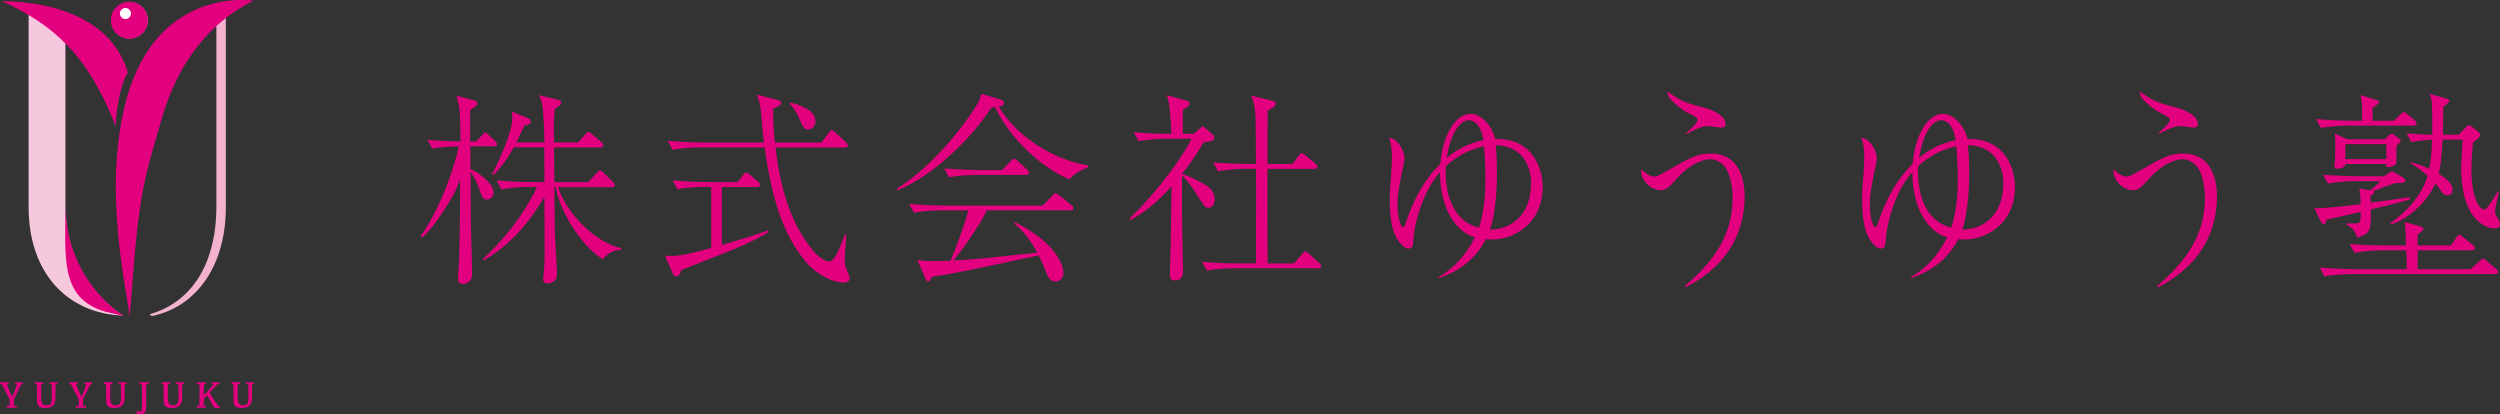<?xml version="1.0" encoding="UTF-8"?><svg xmlns="http://www.w3.org/2000/svg" xmlns:xlink="http://www.w3.org/1999/xlink" viewBox="0 0 271.63 45.01"><rect x="0" y="0" width="271.63" height="45.01" fill="#333333" stroke="none"/><defs><style>.e{fill:url(#d);}.f{fill:#f6c8dd;}.g{fill:#fff;}.h{fill:#e3007f;}.i{fill:#f3b3cf;mix-blend-mode:multiply;}.j{isolation:isolate;}</style><linearGradient id="d" x1="12.06" y1="2.2" x2="16.07" y2="2.2" gradientUnits="userSpaceOnUse"><stop offset="0" stop-color="#e3007f"/><stop offset="1" stop-color="#eb7aab"/></linearGradient></defs><g class="j"><g id="b"><g id="c"><g><g><circle class="e" cx="14.06" cy="2.2" r="2"/><circle class="h" cx="14.06" cy="2.2" r="2"/><path class="f" d="M7.19,23.87c-.05-.45-.08-.9-.08-1.35V3.96c-.62-.35-1.24-.71-1.84-1.1-.74-.47-1.49-.96-2.16-1.54V22.52c0,7.11,4.19,11.55,10.24,11.77-3.45-2.28-5.81-6.06-6.16-10.41Z"/><path class="i" d="M23.51,2.33V22.52c0,5.47-2.21,10.12-7.14,11.59-.04,.01-.08,.03-.12,.04,.08,.06,.16,.12,.24,.19,.18-.04,.36-.08,.54-.12,1.4-.38,2.62-1.03,3.65-1.92,2.51-2.16,3.86-5.67,3.86-9.77V1.69c-.35,.2-.69,.42-1.03,.65Z"/><path class="h" d="M.2,.12C5.84,2.71,9.56,5.97,12.57,13.72c.03-1.53,.46-4.51,1.33-5.84C12.2,2.27,6.35,.21,.2,.12Z"/><circle class="g" cx="13.63" cy="1.47" r=".6"/><path class="h" d="M27.54,.08c-.44-.1-10.41-1.38-13.76,10.57-2.72,9.72,0,20.76,.31,23.81,.32-3.44,.53-8.37,1.31-13.06,.48-2.92,1.3-5.42,2.14-8.38C19.75,5.27,24.15,1.75,27.54,.08Z"/><path class="h" d="M11.37,33.85s2.03,.47,2.07,.48c0,0-.01,0-.02,0,0,0,.02,0,.03,0-3.45-2.28-5.92-6.3-6.26-10.66-.05-.44-.08-.89-.08-1.34,0,5.47-.66,10.05,4.26,11.51Z"/><path class="h" d="M2.32,41.74c-.14,.26-.41,.81-.82,1.66,0,.27,0,.51,.01,.69h.3s.03,.08,.03,.12c0,.03,0,.06-.02,.07-.01,.01-.04,.02-.07,.02H.75s-.02-.09-.02-.13c0-.03,0-.05,.02-.06s.04-.02,.07-.02h.22c.01-.19,.02-.41,.02-.65-.44-.89-.74-1.46-.87-1.7H.02s-.02-.09-.02-.13c0-.03,0-.05,.02-.06,.01-.01,.04-.02,.07-.02H.91s.02,.08,.02,.12c0,.03,0,.06-.02,.07-.01,.01-.04,.02-.07,.02h-.1c.06,.18,.17,.45,.33,.82,.16,.37,.25,.55,.26,.55s.09-.18,.23-.54,.24-.64,.29-.83h-.18s-.03-.09-.03-.13c0-.03,0-.05,.02-.06,.01-.01,.04-.02,.07-.02h.74s.02,.08,.02,.12c0,.03,0,.06-.02,.07s-.04,.02-.07,.02h-.09Zm3.31,0h-.23s-.03-.09-.03-.13c0-.03,0-.05,.02-.06,.01-.01,.04-.02,.07-.02h.78s.02,.08,.02,.12c0,.03,0,.06-.02,.07-.01,.01-.04,.02-.07,.02h-.14c0,.19,0,.64,0,1.36,0,.49-.09,.81-.28,.98-.19,.17-.47,.25-.85,.25-.32,0-.55-.06-.68-.18-.13-.12-.2-.37-.2-.73,0-.94,0-1.5-.02-1.69h-.18s-.02-.09-.02-.13c0-.03,0-.05,.02-.06,.01-.01,.04-.02,.07-.02h.79s.03,.08,.03,.12c0,.03,0,.06-.02,.07s-.04,.02-.07,.02h-.13c-.01,.22-.02,.68-.02,1.37,0,.39,.05,.64,.15,.76,.1,.12,.24,.18,.43,.18,.22,0,.38-.06,.46-.18,.09-.12,.13-.34,.13-.67,0-.75,0-1.24-.01-1.46Zm4.2,0c-.14,.26-.41,.81-.82,1.66,0,.27,0,.51,.01,.69h.3s.03,.08,.03,.12c0,.03,0,.06-.02,.07-.01,.01-.04,.02-.07,.02h-1s-.02-.09-.02-.13c0-.03,0-.05,.02-.06s.04-.02,.07-.02h.22c.01-.19,.02-.41,.02-.65-.44-.89-.74-1.46-.87-1.7h-.16s-.02-.09-.02-.13c0-.03,0-.05,.02-.06,.01-.01,.04-.02,.07-.02h.82s.02,.08,.02,.12c0,.03,0,.06-.02,.07-.01,.01-.04,.02-.07,.02h-.1c.06,.18,.17,.45,.33,.82,.16,.37,.25,.55,.26,.55s.09-.18,.23-.54,.24-.64,.29-.83h-.18s-.03-.09-.03-.13c0-.03,0-.05,.02-.06,.01-.01,.04-.02,.07-.02h.74s.02,.08,.02,.12c0,.03,0,.06-.02,.07s-.04,.02-.07,.02h-.09Zm3.31,0h-.23s-.03-.09-.03-.13c0-.03,0-.05,.02-.06,.01-.01,.04-.02,.07-.02h.78s.02,.08,.02,.12c0,.03,0,.06-.02,.07-.01,.01-.04,.02-.07,.02h-.14c0,.19,0,.64,0,1.36,0,.49-.09,.81-.28,.98-.19,.17-.47,.25-.85,.25-.32,0-.55-.06-.68-.18-.13-.12-.2-.37-.2-.73,0-.94,0-1.5-.02-1.69h-.18s-.02-.09-.02-.13c0-.03,0-.05,.02-.06,.01-.01,.04-.02,.07-.02h.79s.03,.08,.03,.12c0,.03,0,.06-.02,.07s-.04,.02-.07,.02h-.13c-.01,.22-.02,.68-.02,1.37,0,.39,.05,.64,.15,.76,.1,.12,.24,.18,.43,.18,.22,0,.38-.06,.46-.18,.09-.12,.13-.34,.13-.67,0-.75,0-1.24-.01-1.46Zm2.1-.21h.91s.02,.08,.02,.12c0,.03,0,.06-.02,.07s-.04,.02-.07,.02h-.18c-.01,.19-.02,.5-.02,.93v1.52c0,.21-.02,.37-.06,.48s-.11,.19-.21,.26c-.1,.06-.26,.1-.46,.1-.13,0-.22-.01-.26-.04-.04-.02-.06-.07-.06-.13,0-.08,.02-.15,.07-.22,.23,.08,.38,.1,.44,.06,.06-.04,.09-.21,.09-.53v-1.52c0-.42,0-.72-.02-.9h-.25s-.03-.09-.03-.13c0-.03,0-.05,.02-.06,.01-.01,.04-.02,.07-.02Zm4.15,.21h-.23s-.03-.09-.03-.13c0-.03,0-.05,.02-.06,.01-.01,.04-.02,.07-.02h.78s.02,.08,.02,.12c0,.03,0,.06-.02,.07-.01,.01-.04,.02-.07,.02h-.14c0,.19,0,.64,0,1.36,0,.49-.09,.81-.28,.98-.19,.17-.47,.25-.85,.25-.32,0-.55-.06-.68-.18-.13-.12-.2-.37-.2-.73,0-.94,0-1.5-.02-1.69h-.18s-.02-.09-.02-.13c0-.03,0-.05,.02-.06,.01-.01,.04-.02,.07-.02h.79s.03,.08,.03,.12c0,.03,0,.06-.02,.07s-.04,.02-.07,.02h-.13c-.01,.22-.02,.68-.02,1.37,0,.39,.05,.64,.15,.76,.1,.12,.24,.18,.43,.18,.22,0,.38-.06,.46-.18,.09-.12,.13-.34,.13-.67,0-.75,0-1.24-.01-1.46Zm3.7-.21h.73s.03,.08,.03,.12c0,.03,0,.06-.02,.07s-.04,.02-.07,.02h-.11l-.89,.93c.39,.6,.62,.97,.71,1.1,.09,.13,.16,.21,.21,.26,.05,.05,.12,.07,.19,.07,.03,.09,.02,.16,0,.19s-.11,.05-.25,.05c-.16,0-.27-.02-.33-.05-.06-.04-.12-.12-.18-.25s-.27-.5-.61-1.1l-.36,.43c0,.33,0,.57,.01,.72h.22s.02,.08,.02,.12c0,.03,0,.06-.02,.07-.01,.01-.04,.02-.07,.02h-.88s-.03-.09-.03-.13c0-.03,0-.05,.02-.06,.01-.01,.04-.02,.07-.02h.18c.01-.19,.02-.67,.02-1.45,0-.42,0-.72-.02-.9h-.25s-.02-.09-.02-.13c0-.03,0-.05,.02-.06,.01-.01,.04-.02,.07-.02h.88s.03,.08,.03,.12c0,.03,0,.06-.02,.07s-.04,.02-.07,.02h-.15c0,.19-.01,.59-.01,1.21,.15-.16,.33-.35,.53-.57,.2-.22,.38-.43,.54-.64h-.18s-.03-.09-.03-.13c0-.03,0-.05,.02-.06,.01-.01,.04-.02,.07-.02Zm3.89,.21h-.23s-.03-.09-.03-.13c0-.03,0-.05,.02-.06,.01-.01,.04-.02,.07-.02h.78s.02,.08,.02,.12c0,.03,0,.06-.02,.07-.01,.01-.04,.02-.07,.02h-.14c0,.19,0,.64,0,1.36,0,.49-.09,.81-.28,.98-.19,.17-.47,.25-.85,.25-.32,0-.55-.06-.68-.18-.13-.12-.2-.37-.2-.73,0-.94,0-1.5-.02-1.69h-.18s-.02-.09-.02-.13c0-.03,0-.05,.02-.06,.01-.01,.04-.02,.07-.02h.79s.03,.08,.03,.12c0,.03,0,.06-.02,.07s-.04,.02-.07,.02h-.13c-.01,.22-.02,.68-.02,1.37,0,.39,.05,.64,.15,.76,.1,.12,.24,.18,.43,.18,.22,0,.38-.06,.46-.18,.09-.12,.13-.34,.13-.67,0-.75,0-1.24-.01-1.46Z"/></g><g><path class="h" d="M53.72,15.9h-2.61v2.48c.67,.22,2.52,1.49,2.52,2.52,0,.45-.33,.78-.69,.78-.49,0-.58-.29-.94-1.34-.22-.62-.6-1.29-.87-1.67,0,1.38,.02,4.82,.04,6.02,.02,.8,.13,4.57,.13,5.06,0,.36-.07,.6-.29,.8-.22,.22-.54,.31-.71,.31-.42,0-.54-.31-.54-.58,0-.33,.11-1.87,.13-2.19,.02-.87,.04-1.29,.09-5.04,0-1.16,.02-2.34,.02-3.52-.51,1.25-.67,1.65-1.81,3.39-.67,1.03-1.38,2.03-2.28,2.86l-.2-.11c2.36-3.41,3.68-7.67,4.15-9.77-.71,0-1.96,.07-2.88,.25l-.54-.96c1,.09,2.14,.16,3.59,.18,0-1.03-.02-2.25-.07-3.01-.04-.76-.07-.83-.36-1.96l1.85,.49c.22,.07,.4,.11,.4,.36,0,.2-.09,.25-.76,.71,0,.74-.02,2.97-.02,3.41h.67l.62-.67c.25-.25,.27-.29,.38-.29,.13,0,.22,.11,.4,.29l.65,.6c.13,.13,.22,.25,.22,.36,0,.2-.2,.25-.33,.25Zm11.73,12.25c-2.57-1.65-4.71-5.55-5.09-7.85h-.13c0,.71,.04,3.81,.04,4.44,0,.76,.25,4.71,.25,4.82,0,.38-.02,.71-.27,.94-.22,.2-.56,.29-.74,.29-.49,0-.49-.31-.49-.51,0-.16,.09-.8,.09-.94,.09-1.07,.07-1.76,.04-7.94-1.63,2.79-3.77,5.29-6.6,6.89l-.11-.13c2.19-1.94,4.53-4.91,5.91-7.85h-1c-.71,0-1.96,.09-2.88,.27l-.51-.98c1.23,.11,2.45,.18,3.7,.18h1.5c0-.36-.02-3.75-.02-3.77h-3.32c-.83,1.58-1.72,2.5-2.23,3.03l-.13-.11c.6-1.14,2.21-4.48,2.21-6.11,0-.31-.04-.51-.09-.71l1.81,.74c.16,.07,.27,.16,.27,.31,0,.36-.31,.4-.67,.47-.18,.38-.65,1.34-.89,1.85h3.06c-.02-.94-.09-3.19-.25-4.08-.11-.58-.22-.8-.36-1.07l1.96,.49c.29,.07,.47,.11,.47,.31s-.09,.29-.69,.71c-.16,1.12-.11,2.43-.09,3.64h2.61l.78-.87c.13-.16,.22-.27,.34-.27,.13,0,.31,.16,.42,.25l.98,.85c.13,.11,.22,.2,.22,.36,0,.2-.18,.22-.33,.22h-5.02c0,.62,.02,3.01,.04,3.77h3.68l.91-1c.22-.25,.27-.27,.36-.27,.16,0,.29,.13,.42,.27l.94,.94c.13,.13,.25,.25,.25,.36,0,.2-.18,.25-.36,.25h-5.8c.71,2.36,3.61,5.87,6.85,6.63v.18c-.83,.04-1.25,.2-2.03,1.05Z"/><path class="h" d="M74.43,29.18s-.38,.16-.45,.2c-.02,.18-.09,.65-.49,.65-.18,0-.33-.13-.38-.27l-.85-1.99c.22,.02,.45,.04,.8,.04,1.05,0,3.01-.54,4.22-.87v-6.63h-.8c-.45,0-1.81,.04-2.88,.25l-.51-.96c1.16,.11,2.54,.18,3.7,.18h3.37l.56-.74c.07-.09,.24-.29,.36-.29s.33,.18,.42,.25l.85,.74c.11,.09,.22,.2,.22,.33,0,.25-.25,.25-.34,.25h-3.79v6.29c1.7-.49,3.37-.98,5.02-1.58l.04,.18c-1.96,1.18-2.68,1.47-9.08,3.97Zm17.22,1.54c-1.05,0-2.92-.85-4.06-2.23-2.25-2.7-3.64-6.16-4.51-12.47h-7.14c-.78,0-2.01,.09-2.86,.25l-.54-.96c1.67,.13,3.3,.18,3.7,.18h6.76c-.11-.89-.13-1.03-.31-3.21-.09-1.05-.29-1.56-.45-1.99l2.14,.54c.38,.09,.49,.18,.49,.33,0,.29-.31,.4-.87,.65,.02,2.01,.11,2.9,.2,3.68h5.06l.76-1.03c.11-.16,.22-.31,.36-.31,.11,0,.27,.11,.4,.25l1.12,1.05c.13,.11,.22,.2,.22,.33,0,.2-.2,.25-.34,.25h-7.52c.47,3.99,1.47,8.01,4.02,11.13,.54,.67,1.32,1.25,1.81,1.25s.89-.76,1.74-2.97l.11,.04c0,.42-.16,2.28-.16,2.65,0,.56,.04,.76,.27,1.29,.22,.58,.27,.65,.27,.78,0,.51-.54,.51-.69,.51Zm-3.86-16.66c-.42,0-.49-.13-1-1.29-.25-.56-.56-1.12-1-1.47l.07-.16c1.25,.31,2.74,.89,2.74,2.03,0,.45-.29,.89-.8,.89Z"/><path class="h" d="M116.22,19.5c-3.01-1.23-6.47-4.42-8.1-7.85-.16,0-.2,.02-.38,.02-3.01,4.53-7.32,7.85-10.22,9.01l-.07-.18c2.92-1.83,6-5.04,8.41-8.66,.6-.91,.67-1.25,.76-1.65l2.07,.62c.16,.04,.38,.16,.38,.4,0,.27-.2,.31-.56,.36,1.32,2.28,4.71,5.51,9.73,6.42v.18c-.62,.25-1.45,.6-2.03,1.32Zm.11,3.35h-9.12c-.22,.47-.33,.69-.58,1.12-.92,1.52-1.92,2.97-3.03,4.33,2.48-.13,2.83-.18,9.1-.85-.65-1.2-1.45-2.32-2.52-3.17l.13-.13c4.93,2.5,5.24,5.13,5.24,5.49,0,.47-.31,.94-.85,.94-.6,0-.83-.47-.96-.8-.31-.8-.51-1.29-.89-2.03-8.01,1.72-9.15,1.96-11.56,2.32-.25,.45-.31,.51-.45,.51-.11,0-.2-.09-.29-.31l-.87-2.03c.69,.11,1.07,.13,1.65,.13s1.47-.02,1.94-.04c.76-1.79,1.41-3.61,1.96-5.47h-3.06c-.45,0-1.81,.04-2.86,.25l-.54-.96c1.16,.11,2.54,.18,3.7,.18h10.82l1.05-1.07c.25-.25,.27-.27,.33-.27,.13,0,.31,.16,.42,.22l1.32,1.07c.09,.07,.22,.18,.22,.33,0,.25-.22,.25-.34,.25Zm-4.86-3.84h-5.49c-.78,0-2.03,.09-2.88,.25l-.51-.96c1.67,.13,3.28,.18,3.7,.18h2.59l.92-.96c.22-.25,.27-.27,.36-.27,.11,0,.31,.16,.4,.22l1.05,.96c.09,.09,.2,.2,.2,.33,0,.2-.18,.25-.34,.25Z"/><path class="h" d="M131.33,22.57c-.38,0-.4-.02-1.2-1.29-.56-.91-.98-1.49-1.7-2.21v4.62c0,.92,.11,4.95,.11,5.78,0,.25,0,1-.89,1-.49,0-.54-.29-.54-.65,0-.94,.07-2.43,.09-3.35,.02-1.65,.04-3.35,.09-6.22-1.32,1.43-2.74,2.77-4.48,3.66l-.09-.18c1.63-1.47,5.04-5.38,6.76-8.66h-2.9c-.69,0-1.94,.09-2.86,.27l-.54-.98c1.25,.11,2.48,.18,3.7,.18h.4c-.16-2.77-.18-3.08-.49-4.19l2.23,.62c.11,.02,.22,.13,.22,.25,0,.29-.29,.47-.71,.69-.02,.09-.02,.36-.02,2.63h1.21l.56-.51c.27-.25,.29-.27,.38-.27,.13,0,.22,.09,.38,.22l.78,.71c.09,.07,.11,.16,.11,.27,0,.31-.18,.38-1.16,.51-.96,1.65-1.67,2.61-2.34,3.41,.83,.25,1.99,.89,2.08,.94,.65,.36,1.47,.8,1.47,1.85,0,.2-.07,.89-.65,.89Zm11.91,6.58h-9.24c-.69,0-1.94,.07-2.86,.25l-.54-.96c1.23,.11,2.48,.18,3.7,.18h2.16c0-1.09,.02-5.89,.02-6.85v-1.38c0-.09-.02-1.9-.02-2.05h-1.25c-.69,0-1.96,.09-2.88,.27l-.51-.96c1.23,.09,2.48,.16,3.7,.16h.94c0-.78-.02-4.28-.04-5-.04-1.38-.36-2.12-.49-2.43l2.28,.56c.13,.02,.42,.11,.42,.31,0,.33-.51,.56-.89,.74-.02,.25-.02,5-.02,5.82h2.72l.67-.89c.11-.16,.2-.29,.31-.29s.33,.18,.42,.25l1.07,.89c.13,.11,.22,.2,.22,.36,0,.2-.18,.22-.33,.22h-5.09c0,3.44,0,6.85,.02,10.28h2.86l.89-1.03c.2-.25,.25-.29,.33-.29,.11,0,.29,.16,.4,.25l1.14,1.03s.2,.18,.2,.33c0,.2-.18,.25-.33,.25Z"/><path class="h" d="M156.3,30.11c1.74-.98,3.06-2.54,3.95-4.33-1.81-.45-3.79-2.81-3.79-7.07-1.54,1.74-2.32,4.04-2.74,6.11-.04,.2-.18,1.45-.2,1.72-.02,.2-.11,.47-.49,.47-.51,0-1.05-.78-1.2-1-.76-1.18-.83-3.08-.83-4.46,0-1.25,.13-1.96,.2-3.39,0-.18,.04-.56,.04-1,0-1.23-.18-1.78-.31-2.21,1.05,.18,1.67,1.52,1.67,2.23,0,.29-.09,.67-.11,.76-.31,1.45-.65,2.97-.65,4.35,0,1.12,.29,2.39,.62,2.39,.11,0,.13-.04,.27-.45,.78-2.39,1.96-4.66,3.77-6.42,.22-2.97,1.56-5.44,3.28-5.44,1.18,0,2.32,1.29,2.68,2.74,4.15-.13,5.15,3.32,5.15,5.2,0,4.19-3.39,5.71-5.38,5.71-.36,0-.62-.02-.78-.04-.98,1.87-2.48,3.32-5.11,4.24l-.04-.09Zm.8-12.05c-.18,2.74,.67,5.98,3.59,6.67,.56-1.72,.71-3.52,.71-5.33,0-1.7-.11-2.97-.16-3.5-.74,.16-2.43,.56-4.15,2.16Zm4.08-2.81c-.29-1.81-1.09-2.19-1.56-2.19-.98,0-1.99,1.34-2.43,4.1,.6-.49,1.83-1.5,3.99-1.92Zm5.18,4.69c0-1.78-.87-4.1-3.84-4.17,.04,.45,.13,1.54,.13,3.15,0,1.83-.16,3.3-.38,4.57-.13,.71-.31,1.25-.38,1.45,2.05,.04,4.46-1.38,4.46-5Z"/><path class="h" d="M183.07,31.07c2.77-2.36,5.18-5.22,5.18-9.55,0-1.52-.38-2.86-.89-3.46-.4-.45-.96-.76-1.54-.76-.98,0-2.41,.74-3.55,2.01-.74,.83-1.21,1.36-1.76,1.36-1.38,0-2.32-1.36-2.19-2.25,.62,.49,.94,.76,1.43,.76,.29,0,.45-.09,1.83-.87,2.03-1.16,2.86-1.63,4.3-1.63,3.1,0,3.68,2.86,3.68,4.66,0,2.72-.96,5.35-2.86,7.29-1.34,1.38-2.7,2.14-3.55,2.59l-.09-.16Zm.13-16.58c1.09-1.07,1.23-1.18,1.23-1.45,0-.25-.04-.27-1.14-.83-.49-.27-1.14-.76-1.63-1.27-.47-.49-.47-.74-.49-1,1.43,1,1.67,1.16,3.93,1.74,1.09,.27,2.39,.94,2.39,1.78,0,.4-.31,.4-.45,.4-.25,0-1.25-.16-1.47-.16-.8,0-1.78,.56-2.3,.85l-.07-.07Z"/><path class="h" d="M207.62,30.11c1.74-.98,3.06-2.54,3.95-4.33-1.81-.45-3.79-2.81-3.79-7.07-1.54,1.74-2.32,4.04-2.74,6.11-.04,.2-.18,1.45-.2,1.72-.02,.2-.11,.47-.49,.47-.51,0-1.05-.78-1.2-1-.76-1.18-.83-3.08-.83-4.46,0-1.25,.13-1.96,.2-3.39,0-.18,.04-.56,.04-1,0-1.23-.18-1.78-.31-2.21,1.05,.18,1.67,1.52,1.67,2.23,0,.29-.09,.67-.11,.76-.31,1.45-.65,2.97-.65,4.35,0,1.12,.29,2.39,.62,2.39,.11,0,.13-.04,.27-.45,.78-2.39,1.96-4.66,3.77-6.42,.22-2.97,1.56-5.44,3.28-5.44,1.18,0,2.32,1.29,2.68,2.74,4.15-.13,5.15,3.32,5.15,5.2,0,4.19-3.39,5.71-5.38,5.71-.36,0-.62-.02-.78-.04-.98,1.87-2.48,3.32-5.11,4.24l-.04-.09Zm.8-12.05c-.18,2.74,.67,5.98,3.59,6.67,.56-1.72,.71-3.52,.71-5.33,0-1.7-.11-2.97-.16-3.5-.74,.16-2.43,.56-4.15,2.16Zm4.08-2.81c-.29-1.81-1.09-2.19-1.56-2.19-.98,0-1.98,1.34-2.43,4.1,.6-.49,1.83-1.5,3.99-1.92Zm5.17,4.69c0-1.78-.87-4.1-3.84-4.17,.04,.45,.13,1.54,.13,3.15,0,1.83-.16,3.3-.38,4.57-.13,.71-.31,1.25-.38,1.45,2.05,.04,4.46-1.38,4.46-5Z"/><path class="h" d="M234.39,31.07c2.77-2.36,5.18-5.22,5.18-9.55,0-1.52-.38-2.86-.89-3.46-.4-.45-.96-.76-1.54-.76-.98,0-2.41,.74-3.55,2.01-.74,.83-1.21,1.36-1.76,1.36-1.38,0-2.32-1.36-2.19-2.25,.62,.49,.94,.76,1.43,.76,.29,0,.45-.09,1.83-.87,2.03-1.16,2.86-1.63,4.3-1.63,3.1,0,3.68,2.86,3.68,4.66,0,2.72-.96,5.35-2.86,7.29-1.34,1.38-2.7,2.14-3.55,2.59l-.09-.16Zm.13-16.58c1.09-1.07,1.23-1.18,1.23-1.45,0-.25-.04-.27-1.14-.83-.49-.27-1.14-.76-1.63-1.27-.47-.49-.47-.74-.49-1,1.43,1,1.67,1.16,3.93,1.74,1.09,.27,2.39,.94,2.39,1.78,0,.4-.31,.4-.45,.4-.25,0-1.25-.16-1.47-.16-.8,0-1.78,.56-2.3,.85l-.07-.07Z"/><path class="h" d="M257.6,22.75c0,2.34,0,2.63-1.52,3.06-.11-.47-.24-.89-1.16-1.45l.02-.09c1,.02,1.12,.02,1.27-.02,.27-.09,.27-.2,.29-1.23-1.65,.4-2.9,.67-3.72,.83-.09,.38-.13,.49-.31,.49s-.31-.29-.36-.38l-.65-1.36c.91,.09,3.37-.22,5.02-.42,0-.49-.02-1.34-.16-1.7l1.21,.2c.47-.38,.74-.6,1.09-1h-2.81c-.78,0-2.01,.09-2.86,.27l-.54-.96c1.67,.13,3.3,.16,3.7,.16h2.9l.56-.36c.13-.09,.22-.16,.33-.16,.09,0,.29,.11,.36,.16l.82,.49c.09,.04,.25,.16,.25,.33,0,.16,0,.29-1.12,.29-.65,.22-1.7,.6-2.34,.85,.07,.04,.09,.09,.09,.13,0,.13-.04,.16-.38,.36q-.02,.27,0,.78c.67-.09,3.64-.49,4.24-.6v.25c-.85,.25-1.7,.49-4.24,1.09Zm4.66-9.1h-7.21c-.78,0-2.03,.09-2.88,.25l-.51-.96c1.67,.13,3.28,.18,3.7,.18h1.29c0-1.9,0-2.1-.18-2.79l1.65,.51c.22,.07,.36,.11,.36,.27,0,.11-.11,.2-.2,.25-.07,.07-.42,.29-.49,.33v1.43h2.34l.67-.67c.25-.25,.27-.27,.36-.27,.11,0,.29,.13,.4,.22l.8,.67c.11,.09,.22,.18,.22,.33,0,.2-.18,.25-.33,.25Zm8.83,16.13h-15.66c-.78,0-2.03,.09-2.88,.25l-.51-.96c1.67,.13,3.28,.18,3.7,.18h5.76c-.02-1.29-.02-1.43-.04-2.05h-2.77c-.78,0-2.01,.11-2.86,.27l-.54-.96c1.67,.13,3.3,.16,3.7,.16h2.43c-.04-1.56-.04-1.72-.13-2.54l1.54,.42c.45,.13,.47,.25,.47,.33,0,.11-.04,.16-.62,.6v1.18h3.64l.56-.85c.09-.13,.2-.29,.33-.29,.11,0,.2,.07,.42,.25l1.05,.85c.11,.09,.22,.2,.22,.36,0,.2-.2,.22-.33,.22h-5.89v2.05h5.76l.98-.89c.27-.25,.29-.25,.38-.25s.18,.04,.4,.25l1,.85c.11,.09,.22,.18,.22,.33,0,.2-.18,.25-.33,.25Zm-10.71-13.94c0,.25,0,1.85-.02,1.92-.16,.31-.74,.4-.87,.4-.22,0-.25-.2-.25-.33h-4.39c-.02,.38-.65,.51-.91,.51-.22,0-.31-.11-.31-.33,0-.09,.04-.49,.07-.56,.02-.54,.04-1.41,.04-1.94,0-.45-.02-.71-.07-1l1.36,.62h4.1l.45-.45c.07-.04,.22-.16,.31-.16s.11,.02,.27,.16l.49,.38c.16,.11,.2,.16,.2,.27,0,.09-.4,.45-.47,.51Zm-1.09-.18h-4.46v1.63h4.46v-1.63Zm11.69,9.15c-.29,0-3.57-.27-3.57-6.65,0-.47,.13-2.54,.16-2.99h-2.19c-.02,.56-.09,2.36-.4,3.7,1.36,.89,1.49,1.36,1.49,1.74,0,.29-.07,.6-.54,.6-.38,0-.54-.2-.83-.65-.22-.31-.33-.45-.49-.62-.85,1.92-2.95,3.93-4.86,4.44l-.04-.13c2.77-1.94,3.73-4.02,4.06-5.15-1.03-.89-1.5-1.16-1.87-1.36l.04-.11c.6,.16,1.14,.31,2.01,.71,.13-.71,.27-1.56,.29-3.17-.62,.02-1.45,.11-2.25,.27l-.51-.96c1.16,.09,1.99,.16,2.79,.16,0-2.21,0-2.68-.04-3.32-.02-.62-.13-.8-.27-1.12l1.79,.49c.18,.04,.36,.09,.36,.27,0,.09,0,.18-.65,.67,0,.94,0,1.83-.04,3.01h1.72l.8-.83c.16-.18,.2-.22,.29-.22s.36,.2,.38,.2l.67,.54c.11,.09,.2,.22,.2,.33,0,.18-.07,.25-.8,.85-.07,.78-.16,2.05-.16,3.06,0,2.39,.69,4.19,1.38,4.19,.16,0,.27-.07,.74-.74,.22-.33,.33-.51,.76-1.23l.11,.04c-.25,1.12-.42,1.78-.42,2.23,0,.18,.22,.54,.42,.87,.04,.09,.13,.25,.13,.4,0,.47-.49,.47-.65,.47Z"/></g></g></g></g></g></svg>